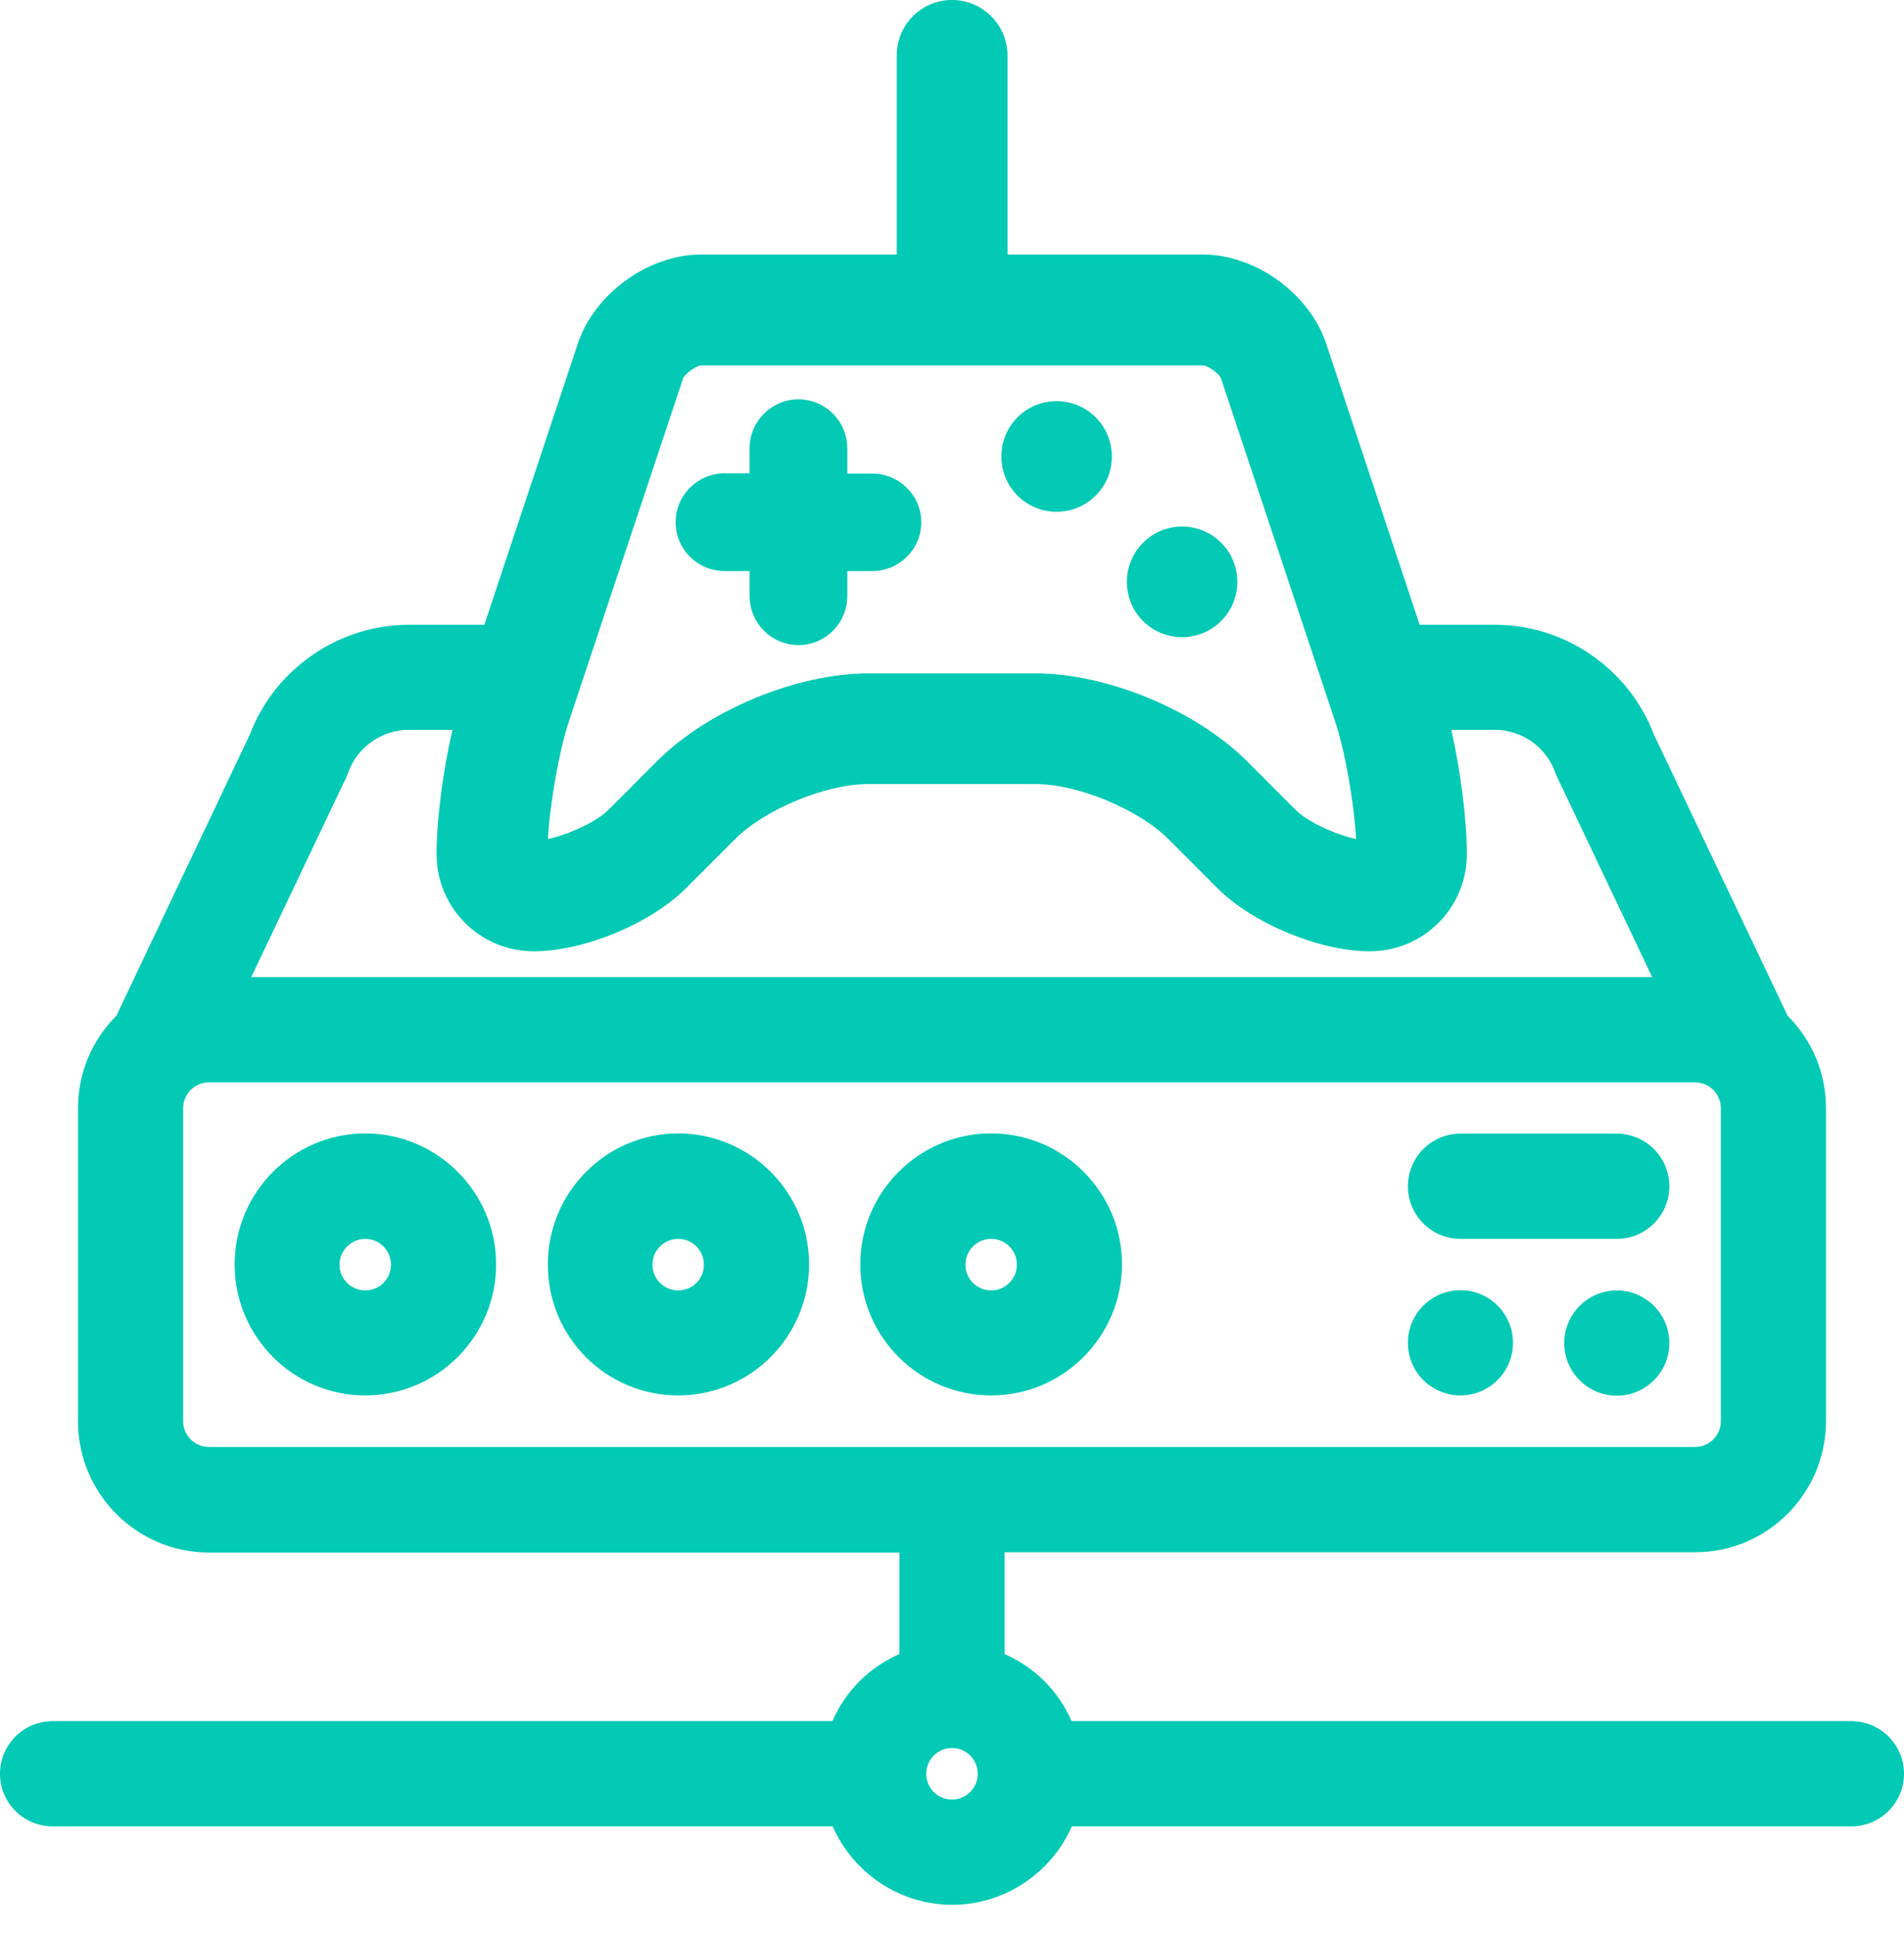 <?xml version="1.0" encoding="UTF-8"?> <svg xmlns="http://www.w3.org/2000/svg" width="62" height="63" viewBox="0 0 62 63" fill="none"><path d="M47.557 40.331H52.648C53.591 40.331 54.359 39.562 54.359 38.618C54.359 37.674 53.591 36.904 52.648 36.904H47.557C46.614 36.904 45.845 37.674 45.845 38.618C45.845 39.562 46.614 40.331 47.557 40.331Z" fill="#02CAB4"></path><path d="M52.648 42.009C51.705 42.009 50.936 42.779 50.936 43.722C50.936 44.666 51.705 45.436 52.648 45.436C53.591 45.436 54.359 44.666 54.359 43.722C54.359 42.779 53.591 42.009 52.648 42.009Z" fill="#02CAB4"></path><path d="M60.288 56.03H34.895C34.467 55.051 33.69 54.273 32.712 53.845V50.532H55.197C57.547 50.532 59.459 48.617 59.459 46.266V36.074C59.459 34.938 59.014 33.871 58.21 33.067L53.861 23.924C53.049 21.783 50.98 20.34 48.683 20.34H46.229L43.182 11.18C42.64 9.563 40.885 8.286 39.173 8.286H32.808V1.801C32.799 0.804 31.995 0 31 0C30.005 0 29.201 0.804 29.201 1.801V8.286H22.826C21.124 8.286 19.36 9.554 18.818 11.18L15.771 20.34H13.308C11.02 20.34 8.942 21.783 8.13 23.924L3.79 33.067C2.986 33.871 2.541 34.938 2.541 36.074V46.275C2.541 48.626 4.454 50.541 6.803 50.541H29.288V53.845C28.31 54.273 27.533 55.051 27.105 56.03H1.712C0.768 56.03 0 56.799 0 57.743C0 58.687 0.768 59.456 1.712 59.456H27.114C27.795 60.995 29.315 62.009 31.009 62.009C32.694 62.009 34.222 60.995 34.903 59.456H60.254C60.262 59.456 60.28 59.456 60.288 59.456C61.231 59.456 62 58.687 62 57.743C62 56.799 61.231 56.03 60.288 56.03ZM5.964 46.266V36.074C5.964 35.611 6.34 35.235 6.803 35.235H55.197C55.66 35.235 56.036 35.611 56.036 36.074V46.266C56.036 46.73 55.66 47.105 55.197 47.105H6.803C6.34 47.105 5.964 46.73 5.964 46.266ZM14.216 27.805C14.216 29.553 15.631 30.969 17.378 30.969C19.01 30.969 21.185 30.069 22.337 28.915L23.927 27.324C24.905 26.345 26.887 25.524 28.267 25.524H33.716C35.096 25.524 37.078 26.345 38.056 27.324L39.645 28.915C40.798 30.069 42.981 30.969 44.605 30.969C46.352 30.969 47.766 29.553 47.766 27.805C47.766 26.695 47.565 25.13 47.26 23.758H48.666C49.556 23.758 50.351 24.317 50.648 25.157C50.665 25.218 50.691 25.27 50.718 25.323L53.8 31.808H8.182L11.151 25.567L11.274 25.314C11.3 25.253 11.326 25.2 11.335 25.157C11.632 24.317 12.435 23.758 13.326 23.758H14.732C14.417 25.139 14.216 26.704 14.216 27.805ZM39.759 12.316L43.479 23.496C43.802 24.457 44.09 26.136 44.16 27.316C43.479 27.167 42.57 26.747 42.195 26.372L40.606 24.781C38.955 23.129 36.056 21.922 33.724 21.922H28.276C25.944 21.922 23.045 23.12 21.394 24.781L19.805 26.372C19.43 26.747 18.521 27.167 17.84 27.316C17.91 26.136 18.207 24.449 18.521 23.496L22.241 12.325C22.294 12.176 22.678 11.896 22.835 11.896H39.173C39.322 11.888 39.706 12.168 39.759 12.316ZM31.838 57.743C31.838 58.206 31.463 58.582 31 58.582C30.782 58.582 30.563 58.495 30.406 58.337C30.249 58.18 30.162 57.97 30.162 57.743C30.162 57.28 30.537 56.904 31 56.904C31.463 56.904 31.838 57.28 31.838 57.743Z" fill="#02CAB4"></path><path d="M47.557 45.427C48.5 45.427 49.268 44.658 49.268 43.714C49.268 42.77 48.5 42.001 47.557 42.001C46.614 42.001 45.845 42.77 45.845 43.714C45.845 44.666 46.614 45.427 47.557 45.427Z" fill="#02CAB4"></path><path d="M11.893 45.427C14.242 45.427 16.155 43.513 16.155 41.161C16.155 38.81 14.242 36.904 11.902 36.896C9.553 36.896 7.641 38.81 7.641 41.161C7.641 43.521 9.553 45.427 11.893 45.427ZM11.893 40.331C12.356 40.331 12.732 40.707 12.732 41.17C12.732 41.397 12.645 41.607 12.487 41.764C12.33 41.922 12.121 42.009 11.893 42.009C11.431 42.009 11.055 41.633 11.055 41.17C11.055 40.707 11.439 40.331 11.893 40.331Z" fill="#02CAB4"></path><path d="M32.275 45.427C34.624 45.427 36.528 43.513 36.536 41.161C36.536 38.81 34.624 36.896 32.275 36.896C29.926 36.896 28.014 38.81 28.014 41.161C28.014 43.521 29.926 45.427 32.275 45.427ZM31.437 41.17C31.437 40.707 31.812 40.331 32.275 40.331C32.738 40.331 33.113 40.707 33.113 41.17C33.113 41.633 32.738 42.009 32.275 42.009C31.812 42.009 31.437 41.633 31.437 41.17Z" fill="#02CAB4"></path><path d="M22.084 45.427C24.433 45.427 26.346 43.513 26.346 41.161C26.346 38.81 24.433 36.904 22.093 36.896C19.744 36.896 17.84 38.81 17.84 41.161C17.831 43.521 19.735 45.427 22.084 45.427ZM21.246 41.17C21.246 40.707 21.621 40.331 22.084 40.331C22.547 40.331 22.922 40.707 22.922 41.17C22.922 41.397 22.835 41.607 22.678 41.764C22.521 41.922 22.311 42.009 22.084 42.009C21.621 42.009 21.246 41.633 21.246 41.17Z" fill="#02CAB4"></path><path d="M34.406 13.059C33.41 13.059 32.607 13.863 32.607 14.86C32.607 15.856 33.41 16.66 34.406 16.66C35.401 16.66 36.205 15.856 36.205 14.86C36.205 13.863 35.401 13.059 34.406 13.059Z" fill="#02CAB4"></path><path d="M36.694 18.942C36.694 19.938 37.497 20.742 38.492 20.742C39.488 20.742 40.291 19.938 40.291 18.942C40.291 17.945 39.488 17.141 38.492 17.141C37.497 17.141 36.694 17.954 36.694 18.942Z" fill="#02CAB4"></path><path d="M28.401 15.417H27.591V14.598C27.591 13.718 26.88 13 26 13C25.12 13 24.409 13.718 24.409 14.598V15.409H23.599C22.718 15.409 22 16.12 22 17C22 17.88 22.718 18.591 23.599 18.591H24.409V19.401C24.409 20.282 25.12 21 26 21C26.88 21 27.591 20.282 27.591 19.401V18.591H28.401C29.282 18.591 30 17.88 30 17C30 16.127 29.282 15.417 28.401 15.417Z" fill="#02CAB4"></path></svg> 